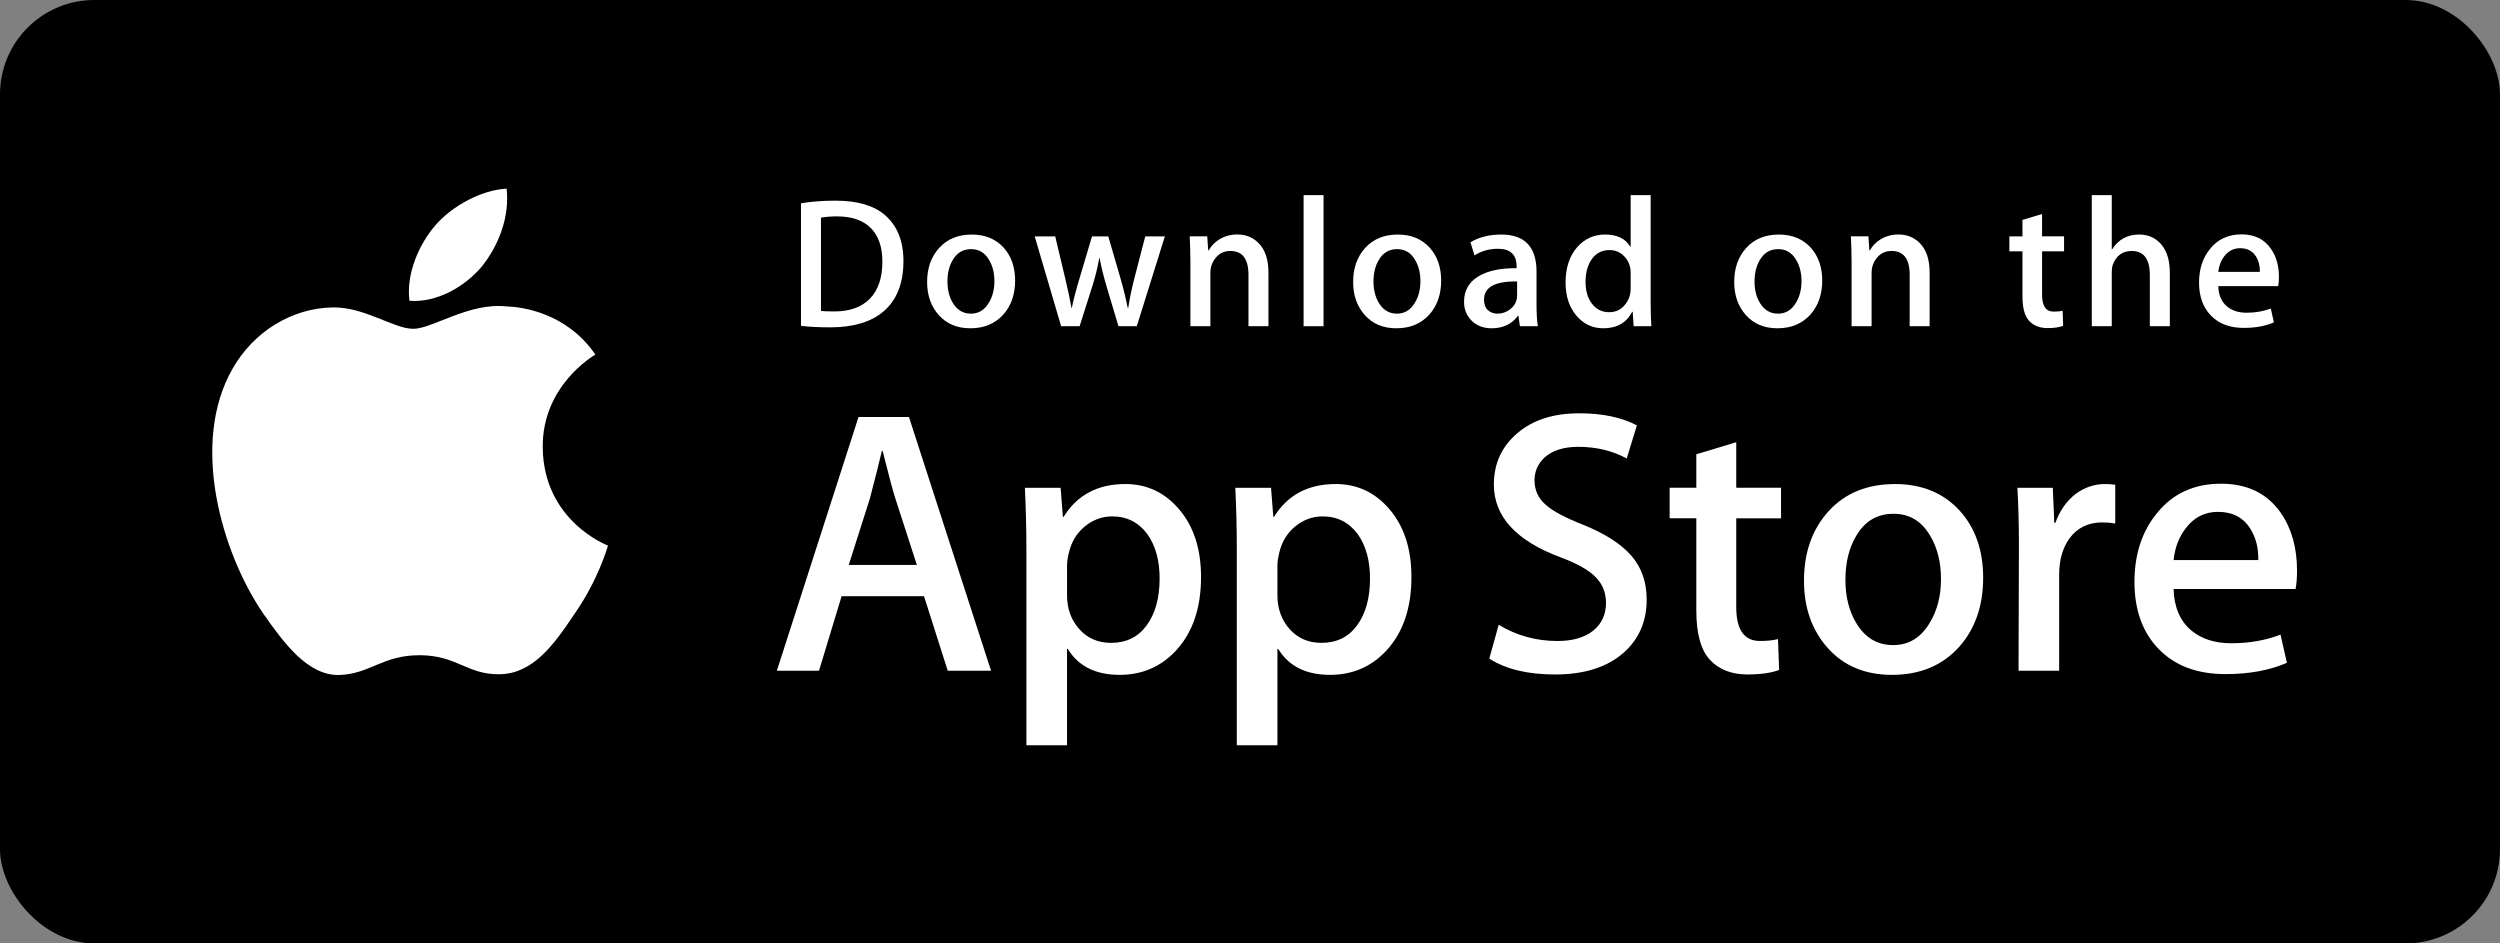 <svg xmlns="http://www.w3.org/2000/svg" width="106" height="40" viewBox="0 0 106 40" fill="none"><rect x="0" y="0" width="106" height="40" fill="#808080" stroke="none"/><rect width="106" height="40" rx="4" fill="black"></rect><path d="M23.012 18.966C22.988 16.361 25.145 15.093 25.244 15.034C24.022 13.254 22.129 13.011 21.464 12.991C19.874 12.824 18.332 13.942 17.522 13.942C16.696 13.942 15.449 13.007 14.105 13.035C12.375 13.061 10.757 14.063 9.87 15.618C8.038 18.789 9.404 23.448 11.159 26.011C12.037 27.266 13.062 28.668 14.405 28.619C15.718 28.564 16.209 27.781 17.794 27.781C19.364 27.781 19.825 28.619 21.194 28.587C22.604 28.564 23.491 27.326 24.338 26.06C25.353 24.621 25.76 23.204 25.776 23.131C25.743 23.12 23.039 22.088 23.012 18.966Z" fill="white"></path><path d="M20.425 11.305C21.132 10.421 21.615 9.22 21.481 8C20.459 8.045 19.18 8.707 18.444 9.571C17.792 10.333 17.21 11.581 17.361 12.754C18.509 12.84 19.688 12.175 20.425 11.305Z" fill="white"></path><path d="M42.02 28.438H40.184L39.178 25.279H35.684L34.726 28.438H32.939L36.401 17.682H38.54L42.02 28.438ZM38.875 23.953L37.966 21.145C37.87 20.858 37.69 20.182 37.424 19.118H37.391C37.285 19.576 37.115 20.251 36.881 21.145L35.987 23.953H38.875Z" fill="white"></path><path d="M50.924 24.465C50.924 25.784 50.568 26.826 49.855 27.592C49.216 28.273 48.423 28.614 47.477 28.614C46.455 28.614 45.721 28.247 45.274 27.513H45.242V31.599H43.519V23.235C43.519 22.406 43.497 21.555 43.455 20.682H44.97L45.066 21.912H45.099C45.673 20.985 46.546 20.523 47.716 20.523C48.631 20.523 49.395 20.884 50.006 21.608C50.618 22.332 50.924 23.284 50.924 24.465ZM49.168 24.528C49.168 23.773 48.999 23.151 48.658 22.661C48.285 22.15 47.785 21.895 47.157 21.895C46.732 21.895 46.346 22.037 46.001 22.317C45.655 22.6 45.429 22.97 45.323 23.427C45.269 23.64 45.243 23.815 45.243 23.952V25.246C45.243 25.81 45.416 26.286 45.762 26.675C46.108 27.063 46.557 27.257 47.11 27.257C47.759 27.257 48.264 27.007 48.625 26.507C48.987 26.007 49.168 25.347 49.168 24.528Z" fill="white"></path><path d="M59.845 24.465C59.845 25.784 59.488 26.826 58.775 27.592C58.137 28.273 57.344 28.614 56.398 28.614C55.376 28.614 54.642 28.247 54.196 27.513H54.163V31.599H52.44V23.235C52.44 22.406 52.419 21.555 52.377 20.682H53.892L53.988 21.912H54.02C54.594 20.985 55.466 20.523 56.638 20.523C57.552 20.523 58.316 20.884 58.928 21.608C59.538 22.332 59.845 23.284 59.845 24.465ZM58.089 24.528C58.089 23.773 57.919 23.151 57.578 22.661C57.205 22.15 56.706 21.895 56.078 21.895C55.652 21.895 55.267 22.037 54.921 22.317C54.575 22.6 54.349 22.97 54.243 23.427C54.191 23.64 54.163 23.815 54.163 23.952V25.246C54.163 25.81 54.337 26.286 54.681 26.675C55.027 27.062 55.476 27.257 56.031 27.257C56.68 27.257 57.185 27.007 57.546 26.507C57.908 26.007 58.089 25.347 58.089 24.528Z" fill="white"></path><path d="M69.819 25.422C69.819 26.337 69.501 27.081 68.863 27.656C68.162 28.284 67.187 28.598 65.933 28.598C64.776 28.598 63.848 28.374 63.145 27.927L63.545 26.491C64.301 26.949 65.131 27.178 66.036 27.178C66.685 27.178 67.19 27.031 67.553 26.738C67.914 26.446 68.094 26.053 68.094 25.563C68.094 25.127 67.946 24.759 67.647 24.461C67.351 24.163 66.855 23.885 66.163 23.629C64.28 22.927 63.34 21.898 63.34 20.545C63.34 19.661 63.669 18.936 64.33 18.372C64.987 17.806 65.865 17.524 66.963 17.524C67.942 17.524 68.755 17.695 69.404 18.035L68.973 19.44C68.367 19.11 67.681 18.945 66.914 18.945C66.308 18.945 65.835 19.095 65.495 19.392C65.208 19.658 65.064 19.982 65.064 20.366C65.064 20.791 65.228 21.143 65.558 21.419C65.845 21.675 66.366 21.951 67.123 22.25C68.048 22.622 68.728 23.058 69.165 23.557C69.601 24.055 69.819 24.678 69.819 25.422Z" fill="white"></path><path d="M75.516 21.976H73.617V25.741C73.617 26.699 73.951 27.177 74.622 27.177C74.93 27.177 75.185 27.151 75.387 27.097L75.435 28.406C75.096 28.533 74.649 28.597 74.095 28.597C73.415 28.597 72.883 28.389 72.499 27.974C72.116 27.559 71.924 26.862 71.924 25.883V21.974H70.793V20.681H71.924V19.261L73.617 18.75V20.681H75.516V21.976Z" fill="white"></path><path d="M84.086 24.497C84.086 25.689 83.745 26.668 83.064 27.433C82.35 28.221 81.403 28.614 80.222 28.614C79.084 28.614 78.178 28.236 77.503 27.482C76.827 26.727 76.489 25.774 76.489 24.625C76.489 23.423 76.837 22.439 77.534 21.673C78.23 20.907 79.169 20.524 80.35 20.524C81.488 20.524 82.404 20.901 83.095 21.657C83.756 22.39 84.086 23.337 84.086 24.497ZM82.298 24.552C82.298 23.837 82.145 23.224 81.836 22.712C81.474 22.093 80.958 21.784 80.289 21.784C79.596 21.784 79.07 22.094 78.709 22.712C78.399 23.224 78.246 23.848 78.246 24.585C78.246 25.3 78.399 25.913 78.709 26.424C79.081 27.043 79.602 27.352 80.273 27.352C80.931 27.352 81.448 27.037 81.82 26.408C82.138 25.887 82.298 25.267 82.298 24.552Z" fill="white"></path><path d="M89.687 22.198C89.517 22.166 89.335 22.15 89.144 22.15C88.538 22.15 88.069 22.379 87.739 22.837C87.452 23.241 87.308 23.752 87.308 24.369V28.438H85.586L85.602 23.125C85.602 22.231 85.58 21.417 85.538 20.683H87.038L87.102 22.167H87.149C87.331 21.657 87.618 21.246 88.011 20.938C88.395 20.661 88.809 20.523 89.256 20.523C89.416 20.523 89.559 20.534 89.687 20.555V22.198Z" fill="white"></path><path d="M97.394 24.193C97.394 24.502 97.374 24.762 97.331 24.975H92.161C92.181 25.741 92.431 26.327 92.911 26.731C93.347 27.093 93.91 27.274 94.602 27.274C95.368 27.274 96.066 27.152 96.694 26.907L96.964 28.103C96.23 28.423 95.363 28.582 94.364 28.582C93.161 28.582 92.217 28.228 91.53 27.521C90.844 26.814 90.501 25.864 90.501 24.673C90.501 23.503 90.82 22.529 91.46 21.752C92.129 20.923 93.033 20.509 94.171 20.509C95.289 20.509 96.135 20.923 96.71 21.752C97.165 22.411 97.394 23.226 97.394 24.193ZM95.751 23.746C95.762 23.236 95.65 22.794 95.416 22.422C95.118 21.942 94.659 21.703 94.043 21.703C93.479 21.703 93.021 21.937 92.671 22.405C92.384 22.778 92.214 23.225 92.161 23.746L95.751 23.746Z" fill="white"></path><path d="M38.306 11.065C38.306 12.016 38.02 12.732 37.451 13.213C36.923 13.657 36.173 13.879 35.201 13.879C34.719 13.879 34.307 13.858 33.962 13.816V8.618C34.412 8.546 34.897 8.508 35.421 8.508C36.346 8.508 37.044 8.71 37.514 9.112C38.041 9.567 38.306 10.218 38.306 11.065ZM37.413 11.088C37.413 10.472 37.249 9.999 36.923 9.669C36.596 9.34 36.119 9.175 35.491 9.175C35.225 9.175 34.998 9.193 34.809 9.23V13.182C34.913 13.198 35.104 13.205 35.382 13.205C36.03 13.205 36.53 13.025 36.882 12.665C37.235 12.304 37.413 11.779 37.413 11.088Z" fill="white"></path><path d="M43.041 11.896C43.041 12.482 42.874 12.962 42.539 13.339C42.189 13.726 41.724 13.919 41.144 13.919C40.584 13.919 40.139 13.734 39.807 13.362C39.475 12.991 39.31 12.523 39.31 11.959C39.31 11.369 39.48 10.885 39.823 10.509C40.166 10.133 40.626 9.945 41.206 9.945C41.766 9.945 42.215 10.13 42.556 10.501C42.879 10.861 43.041 11.327 43.041 11.896ZM42.163 11.923C42.163 11.572 42.087 11.27 41.936 11.019C41.758 10.715 41.505 10.563 41.176 10.563C40.836 10.563 40.577 10.715 40.399 11.019C40.247 11.27 40.172 11.577 40.172 11.939C40.172 12.29 40.248 12.592 40.399 12.843C40.583 13.147 40.838 13.299 41.168 13.299C41.491 13.299 41.745 13.145 41.928 12.835C42.084 12.579 42.163 12.275 42.163 11.923Z" fill="white"></path><path d="M49.391 10.022L48.199 13.832H47.423L46.929 12.178C46.804 11.765 46.702 11.354 46.623 10.947H46.607C46.534 11.366 46.432 11.775 46.301 12.178L45.776 13.832H44.992L43.871 10.022H44.741L45.172 11.834C45.276 12.262 45.362 12.67 45.431 13.056H45.446C45.509 12.738 45.613 12.332 45.76 11.842L46.301 10.023H46.991L47.509 11.803C47.635 12.237 47.736 12.655 47.815 13.057H47.838C47.896 12.665 47.982 12.248 48.097 11.803L48.559 10.023H49.391V10.022Z" fill="white"></path><path d="M53.782 13.832H52.935V11.65C52.935 10.978 52.68 10.641 52.167 10.641C51.916 10.641 51.713 10.733 51.556 10.919C51.4 11.104 51.32 11.322 51.32 11.572V13.832H50.473V11.111C50.473 10.776 50.463 10.414 50.443 10.021H51.187L51.227 10.616H51.25C51.349 10.431 51.496 10.278 51.689 10.156C51.919 10.014 52.175 9.942 52.457 9.942C52.812 9.942 53.108 10.057 53.343 10.287C53.636 10.569 53.782 10.991 53.782 11.55V13.832Z" fill="white"></path><path d="M56.118 13.832H55.272V8.274H56.118V13.832Z" fill="white"></path><path d="M61.105 11.896C61.105 12.482 60.938 12.962 60.603 13.339C60.252 13.726 59.787 13.919 59.207 13.919C58.647 13.919 58.202 13.734 57.87 13.362C57.539 12.991 57.373 12.523 57.373 11.959C57.373 11.369 57.544 10.885 57.886 10.509C58.229 10.133 58.69 9.945 59.27 9.945C59.83 9.945 60.278 10.13 60.619 10.501C60.943 10.861 61.105 11.327 61.105 11.896ZM60.226 11.923C60.226 11.572 60.15 11.27 59.998 11.019C59.822 10.715 59.568 10.563 59.239 10.563C58.898 10.563 58.64 10.715 58.463 11.019C58.311 11.27 58.236 11.577 58.236 11.939C58.236 12.29 58.312 12.592 58.463 12.843C58.646 13.147 58.902 13.299 59.231 13.299C59.555 13.299 59.808 13.145 59.99 12.835C60.148 12.579 60.226 12.275 60.226 11.923Z" fill="white"></path><path d="M65.204 13.832H64.444L64.381 13.393H64.357C64.097 13.743 63.726 13.919 63.244 13.919C62.885 13.919 62.594 13.803 62.375 13.574C62.176 13.365 62.076 13.106 62.076 12.798C62.076 12.332 62.27 11.977 62.661 11.732C63.05 11.486 63.598 11.366 64.304 11.371V11.3C64.304 10.798 64.04 10.548 63.513 10.548C63.137 10.548 62.806 10.642 62.519 10.83L62.347 10.274C62.701 10.055 63.139 9.945 63.654 9.945C64.65 9.945 65.149 10.47 65.149 11.521V12.924C65.149 13.305 65.168 13.608 65.204 13.832ZM64.325 12.523V11.935C63.391 11.919 62.923 12.175 62.923 12.703C62.923 12.902 62.977 13.051 63.086 13.15C63.195 13.25 63.334 13.299 63.5 13.299C63.686 13.299 63.859 13.24 64.018 13.123C64.177 13.005 64.275 12.855 64.311 12.672C64.32 12.63 64.325 12.58 64.325 12.523Z" fill="white"></path><path d="M70.017 13.832H69.266L69.226 13.221H69.203C68.963 13.686 68.554 13.919 67.979 13.919C67.52 13.919 67.138 13.739 66.835 13.378C66.531 13.018 66.38 12.55 66.38 11.975C66.38 11.358 66.544 10.859 66.874 10.477C67.194 10.122 67.585 9.944 68.05 9.944C68.562 9.944 68.92 10.116 69.124 10.461H69.14V8.274H69.988V12.806C69.988 13.177 69.997 13.519 70.017 13.832ZM69.14 12.226V11.59C69.14 11.48 69.132 11.392 69.116 11.324C69.069 11.12 68.966 10.949 68.81 10.81C68.652 10.672 68.462 10.603 68.243 10.603C67.927 10.603 67.68 10.728 67.498 10.979C67.318 11.231 67.227 11.552 67.227 11.944C67.227 12.32 67.313 12.626 67.487 12.861C67.67 13.111 67.918 13.237 68.227 13.237C68.505 13.237 68.728 13.133 68.897 12.923C69.06 12.73 69.14 12.497 69.14 12.226Z" fill="white"></path><path d="M77.262 11.896C77.262 12.482 77.095 12.962 76.76 13.339C76.409 13.726 75.945 13.919 75.364 13.919C74.806 13.919 74.36 13.734 74.027 13.362C73.696 12.991 73.53 12.523 73.53 11.959C73.53 11.369 73.701 10.885 74.043 10.509C74.386 10.133 74.847 9.945 75.428 9.945C75.987 9.945 76.437 10.13 76.776 10.501C77.1 10.861 77.262 11.327 77.262 11.896ZM76.384 11.923C76.384 11.572 76.308 11.27 76.157 11.019C75.978 10.715 75.726 10.563 75.397 10.563C75.057 10.563 74.798 10.715 74.62 11.019C74.468 11.27 74.393 11.577 74.393 11.939C74.393 12.29 74.469 12.592 74.62 12.843C74.803 13.147 75.059 13.299 75.388 13.299C75.712 13.299 75.966 13.145 76.149 12.835C76.305 12.579 76.384 12.275 76.384 11.923Z" fill="white"></path><path d="M81.816 13.832H80.97V11.65C80.97 10.978 80.715 10.641 80.201 10.641C79.95 10.641 79.747 10.733 79.591 10.919C79.434 11.104 79.355 11.322 79.355 11.572V13.832H78.507V11.111C78.507 10.776 78.498 10.414 78.478 10.021H79.221L79.261 10.616H79.284C79.384 10.431 79.531 10.278 79.723 10.156C79.953 10.014 80.21 9.942 80.492 9.942C80.847 9.942 81.142 10.057 81.378 10.287C81.671 10.569 81.816 10.991 81.816 11.55V13.832Z" fill="white"></path><path d="M87.517 10.657H86.584V12.508C86.584 12.978 86.75 13.213 87.078 13.213C87.23 13.213 87.356 13.2 87.456 13.174L87.477 13.816C87.31 13.879 87.09 13.911 86.82 13.911C86.485 13.911 86.225 13.809 86.036 13.605C85.847 13.402 85.753 13.059 85.753 12.578V10.657H85.197V10.022H85.753V9.324L86.584 9.073V10.021H87.516L87.517 10.657Z" fill="white"></path><path d="M92.001 13.832H91.153V11.666C91.153 10.983 90.898 10.641 90.386 10.641C89.993 10.641 89.725 10.839 89.578 11.236C89.553 11.319 89.538 11.421 89.538 11.54V13.832H88.692V8.274H89.538V10.57H89.555C89.821 10.152 90.204 9.944 90.699 9.944C91.05 9.944 91.34 10.059 91.57 10.289C91.857 10.576 92.001 11.003 92.001 11.567V13.832Z" fill="white"></path><path d="M96.627 11.747C96.627 11.899 96.616 12.027 96.595 12.131H94.055C94.066 12.508 94.188 12.795 94.423 12.993C94.638 13.171 94.915 13.26 95.254 13.26C95.63 13.26 95.973 13.2 96.282 13.08L96.414 13.668C96.053 13.825 95.628 13.903 95.136 13.903C94.546 13.903 94.081 13.73 93.745 13.382C93.407 13.035 93.24 12.568 93.24 11.983C93.24 11.408 93.395 10.93 93.71 10.548C94.038 10.141 94.482 9.937 95.042 9.937C95.59 9.937 96.006 10.141 96.287 10.548C96.515 10.872 96.627 11.272 96.627 11.747ZM95.819 11.528C95.825 11.277 95.769 11.06 95.655 10.877C95.507 10.642 95.284 10.524 94.981 10.524C94.704 10.524 94.479 10.639 94.306 10.869C94.166 11.053 94.082 11.272 94.055 11.528H95.819Z" fill="white"></path></svg>